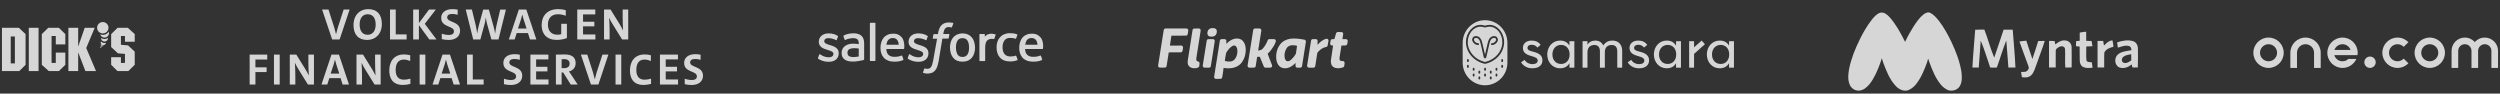 <svg width="908" height="34" viewBox="0 0 908 34" fill="none" xmlns="http://www.w3.org/2000/svg">
<rect x="0" y="0" width="908" height="34" fill="#333333" stroke="none"/>
<g opacity="0.8">
<path d="M36.334 17.404C36.334 17.404 36.336 17.403 36.336 17.403L36.337 17.406L36.334 17.404Z" fill="white"/>
<path d="M38.486 15.539C38.431 15.999 38.053 16.359 37.585 16.385C37.529 16.473 37.463 16.562 37.387 16.651C37.366 16.674 37.345 16.698 37.323 16.721C37.07 16.994 36.73 17.252 36.336 17.403L36.264 17.216C36.334 17.189 36.404 17.158 36.474 17.122C36.542 17.087 36.609 17.049 36.675 17.008C36.739 16.967 36.802 16.922 36.862 16.873C36.924 16.826 36.983 16.776 37.04 16.724C37.06 16.705 37.081 16.685 37.1 16.665C37.196 16.569 37.282 16.469 37.353 16.37C37.312 16.363 37.272 16.353 37.234 16.34C37.16 16.427 37.07 16.517 36.963 16.609C36.849 16.708 36.713 16.81 36.553 16.916H36.551L36.439 16.749C36.569 16.663 36.682 16.58 36.778 16.501C36.884 16.415 36.97 16.332 37.041 16.254C37.011 16.236 36.982 16.217 36.954 16.196C36.881 16.275 36.796 16.356 36.697 16.44C36.689 16.447 36.681 16.454 36.673 16.46V16.457L36.545 16.302C36.545 16.302 36.548 16.3 36.549 16.298C36.65 16.214 36.734 16.134 36.804 16.058C36.656 15.888 36.566 15.666 36.566 15.423C36.566 15.284 36.595 15.152 36.648 15.033C36.781 15.18 36.939 15.304 37.115 15.399C37.178 15.434 37.244 15.464 37.312 15.491C37.327 15.497 37.343 15.504 37.36 15.509C37.425 15.533 37.491 15.553 37.559 15.569C37.691 15.599 37.827 15.616 37.968 15.616C38.148 15.616 38.322 15.589 38.486 15.539Z" fill="white"/>
<path fill-rule="evenodd" clip-rule="evenodd" d="M6.863 10.108H0.711V25.813H6.993L9.293 23.538V12.387L6.863 10.108ZM5.405 23.023H3.894V13.232H5.405V23.023ZM10.456 10.108V25.813H14.004V10.108H10.456ZM23.725 16.131V12.387L21.38 10.108H17.509L15.182 12.387V23.538L17.723 25.813H21.38L23.725 23.538V19.11H20.261V22.854H18.733V13.067H20.261V16.131H23.725ZM31.318 17.445L34.396 10.108H30.76L28.436 16.811H28.394V10.108H24.843V25.813H28.394V19.11H28.436L31.016 25.813H34.869L31.318 17.445ZM48.933 15.167V12.387L46.437 10.108H42.693L40.373 12.387V17.095L42.847 19.373L45.386 19.57V22.854H43.92V20.776H40.373V23.538L42.672 25.813H46.609L48.933 23.538V18.76L46.504 16.481L43.92 16.264V13.067H45.386V15.167H48.933Z" fill="white"/>
<path d="M39.23 13.828C39.23 14.246 39.026 14.617 38.712 14.847C38.618 14.916 38.514 14.972 38.403 15.013C38.267 15.063 38.121 15.09 37.968 15.09C37.573 15.09 37.221 14.908 36.989 14.624C36.916 14.534 36.854 14.433 36.808 14.324C36.742 14.171 36.706 14.004 36.706 13.828C36.706 13.813 36.706 13.798 36.707 13.784C36.919 13.934 37.161 14.047 37.421 14.113H37.421C37.59 14.155 37.768 14.178 37.95 14.178H37.954C38.431 14.178 38.871 14.022 39.228 13.759C39.229 13.782 39.23 13.805 39.23 13.828Z" fill="white"/>
<path d="M39.58 12.022C39.58 12.289 39.516 12.54 39.403 12.762C39.318 12.93 39.204 13.081 39.068 13.209C38.776 13.484 38.383 13.652 37.95 13.652C37.518 13.652 37.145 13.492 36.856 13.23C36.717 13.105 36.6 12.956 36.512 12.79C36.461 12.696 36.42 12.596 36.389 12.492C36.483 12.529 36.581 12.561 36.681 12.587C36.89 12.642 37.11 12.671 37.337 12.671C37.382 12.671 37.426 12.67 37.471 12.667C37.674 12.657 37.871 12.623 38.059 12.569C38.318 12.494 38.559 12.38 38.778 12.233C39.063 12.043 39.309 11.797 39.499 11.511C39.551 11.671 39.58 11.844 39.58 12.022Z" fill="white"/>
<path d="M39.405 10.077C39.405 10.189 39.396 10.3 39.379 10.408C39.347 10.608 39.286 10.799 39.2 10.976C38.958 11.476 38.522 11.863 37.989 12.04C37.792 12.105 37.582 12.142 37.364 12.145C37.355 12.145 37.346 12.145 37.337 12.145C36.97 12.145 36.625 12.05 36.327 11.882C36.152 11.784 35.993 11.661 35.854 11.518C35.492 11.145 35.269 10.637 35.269 10.077C35.269 8.934 36.195 8.008 37.337 8.008C38.479 8.008 39.405 8.934 39.405 10.077Z" fill="white"/>
<path fill-rule="evenodd" clip-rule="evenodd" d="M92.768 21.617V24.456H96.829V26.164H92.768V30.691H90.669V19.831H97.066V21.618L92.768 21.617ZM99.507 30.691V19.831H101.588V30.692L99.507 30.691ZM111.823 30.691L108.416 25.191C107.932 24.445 107.508 23.662 107.147 22.849H107.108C107.188 23.94 107.267 25.985 107.267 27.732V30.691H105.248V19.831H107.624L110.814 24.974C111.368 25.867 111.804 26.681 112.121 27.356H112.161C112.059 25.73 112.006 24.101 112.003 22.471V19.831H114.023V30.692H111.824L111.823 30.691ZM124.43 30.691L123.697 28.368H119.617L118.863 30.691H116.765L120.39 19.83H123.104L126.748 30.691H124.43ZM122.112 23.325C121.944 22.788 121.799 22.245 121.677 21.696H121.637C121.518 22.212 121.38 22.769 121.221 23.304L120.093 26.721H123.221L122.112 23.325ZM136.036 30.691L132.629 25.191C132.146 24.445 131.722 23.662 131.361 22.849H131.322C131.401 23.94 131.48 25.985 131.48 27.732V30.691H129.48V19.831H131.856L135.045 24.974C135.6 25.867 136.036 26.681 136.353 27.356H136.393C136.29 25.73 136.237 24.101 136.233 22.471V19.831H138.254V30.692L136.036 30.691ZM146.716 28.944C147.468 28.944 148.361 28.785 149.054 28.566V30.473C148.163 30.718 147.244 30.845 146.32 30.85C142.616 30.85 141.388 28.447 141.388 25.588C141.388 22.193 143.21 19.77 146.755 19.77C147.549 19.77 148.301 19.889 148.994 20.068V22.153C148.222 21.835 147.429 21.637 146.637 21.637C144.577 21.637 143.705 23.225 143.705 25.409C143.686 27.653 144.656 28.944 146.716 28.944ZM152.405 30.691V19.831H154.485V30.692L152.405 30.691ZM164.759 30.691L164.026 28.368H159.946L159.194 30.691H157.095L160.719 19.83H163.432L167.077 30.691H164.759ZM162.423 23.325C162.255 22.788 162.109 22.245 161.987 21.696H161.947C161.828 22.212 161.69 22.769 161.532 23.304L160.402 26.721H163.532L162.423 23.325ZM169.637 30.691V19.831H171.716V28.865H175.658V30.692H169.636L169.637 30.691ZM189.67 27.513C189.67 29.46 188.185 30.87 185.55 30.87C184.659 30.87 183.728 30.751 183.034 30.572V28.587C183.748 28.865 184.758 29.063 185.629 29.063C186.68 29.063 187.452 28.666 187.452 27.713C187.452 25.627 182.817 26.402 182.817 22.848C182.817 20.961 184.323 19.67 186.917 19.67C187.511 19.67 188.225 19.75 188.798 19.87V21.717C188.148 21.527 187.475 21.427 186.798 21.419C185.61 21.419 184.996 21.896 184.996 22.669C184.976 24.635 189.67 23.939 189.67 27.513ZM199.217 28.884V30.691H192.641V19.831H199.178V21.578H194.722V24.259H198.821V25.927H194.722V28.866H199.217V28.884ZM206.636 25.966C206.636 25.966 207.112 26.561 207.467 27.137L209.805 30.691H207.289L204.556 26.323H203.981V30.691H201.902V19.831C201.902 19.831 203.387 19.771 205.071 19.771C207.546 19.771 209.072 20.684 209.072 22.909C209.072 24.636 208.022 25.608 206.636 25.966ZM204.933 21.478C204.477 21.478 203.981 21.517 203.981 21.517V24.735C203.981 24.735 204.437 24.754 204.873 24.754C206.161 24.754 206.894 24.158 206.894 23.106C206.873 22.114 206.26 21.478 204.933 21.478ZM217.341 30.691H214.627L210.983 19.831H213.3L215.38 26.324C215.598 27.039 215.835 27.972 216.014 28.746H216.054C216.232 28.011 216.469 27.098 216.707 26.304L218.807 19.831H220.966L217.341 30.691ZM223.565 30.691V19.831H225.644V30.692L223.565 30.691ZM234.126 28.944C234.879 28.944 235.77 28.785 236.464 28.566V30.473C235.573 30.718 234.654 30.845 233.731 30.85C230.026 30.85 228.797 28.447 228.797 25.588C228.797 22.193 230.62 19.77 234.166 19.77C234.958 19.77 235.71 19.889 236.404 20.068V22.153C235.631 21.835 234.84 21.637 234.047 21.637C231.968 21.637 231.115 23.225 231.115 25.409C231.096 27.653 232.086 28.944 234.126 28.944ZM246.268 28.884V30.691H239.692V19.831H246.229V21.578H241.792V24.259H245.891V25.927H241.792V28.866H246.268V28.884ZM255.33 27.514C255.33 29.46 253.845 30.87 251.21 30.87C250.319 30.87 249.388 30.751 248.695 30.572V28.587C249.408 28.865 250.419 29.063 251.29 29.063C252.34 29.063 253.112 28.666 253.112 27.713C253.112 25.627 248.478 26.402 248.478 22.848C248.478 20.961 249.983 19.67 252.577 19.67C253.171 19.67 253.885 19.75 254.459 19.87V21.717C253.809 21.527 253.136 21.427 252.458 21.419C251.27 21.419 250.656 21.896 250.656 22.669C250.636 24.635 255.33 23.94 255.33 27.514ZM123.352 14.332H120.636L116.988 3.471H119.308L121.39 9.964C121.607 10.68 121.845 11.612 122.024 12.367H122.063C122.242 11.632 122.48 10.719 122.718 9.925L124.819 3.451H126.98L123.352 14.332ZM133.374 14.511C130.121 14.511 128.397 12.527 128.397 9.11C128.397 5.337 130.837 3.313 133.71 3.313C136.963 3.313 138.687 5.297 138.687 8.713C138.687 12.466 136.248 14.511 133.374 14.511ZM133.532 5.179C131.827 5.179 130.618 6.47 130.618 8.852C130.618 11.175 131.589 12.625 133.532 12.625C135.238 12.625 136.447 11.335 136.447 8.952C136.447 6.628 135.495 5.179 133.532 5.179ZM141.65 14.332V3.471H143.731V12.505H147.677V14.332H141.65ZM158.531 14.332H155.933L152.147 9.13V14.332H150.065V3.471H152.147V8.396L155.815 3.472H158.292L154.288 8.654L158.531 14.332ZM167.099 11.155C167.099 13.101 165.612 14.511 162.975 14.511C162.083 14.511 161.152 14.392 160.458 14.213V12.228C161.171 12.506 162.182 12.704 163.054 12.704C164.106 12.704 164.878 12.307 164.878 11.354C164.878 9.27 160.24 10.044 160.24 6.489C160.24 4.603 161.747 3.312 164.344 3.312C164.976 3.318 165.607 3.385 166.227 3.511V5.358C165.576 5.169 164.902 5.068 164.224 5.06C163.035 5.06 162.42 5.537 162.42 6.311C162.401 8.276 167.099 7.58 167.099 11.155ZM181.049 14.332H178.472L176.826 8.396C176.67 7.741 176.551 7.079 176.469 6.411H176.43C176.331 7.105 176.232 7.799 176.093 8.396L174.467 14.332H171.87L169.154 3.471H171.394L172.842 9.409C173.06 10.42 173.199 11.296 173.297 12.109H173.337C173.456 11.296 173.615 10.381 173.853 9.448L175.498 3.492H177.56L179.245 9.528C179.463 10.322 179.681 11.254 179.8 12.129H179.84C179.96 11.294 180.079 10.401 180.257 9.547L181.684 3.492H183.746L181.049 14.332ZM192.487 14.332L191.753 12.009H187.669L186.917 14.332H184.814L188.443 3.471H191.159L194.807 14.332H192.487ZM190.148 6.966C189.98 6.43 189.834 5.886 189.712 5.337H189.672C189.552 5.854 189.415 6.411 189.255 6.946L188.126 10.362H191.259L190.148 6.966ZM205.903 8.634V13.816C204.831 14.253 203.503 14.492 202.194 14.492C198.627 14.492 196.723 12.366 196.723 9.13C196.723 5.695 198.825 3.313 202.75 3.313C203.663 3.313 204.673 3.451 205.486 3.69V5.735C204.594 5.358 203.563 5.179 202.631 5.179C200.054 5.179 199.002 6.886 199.002 8.912C199.002 11.196 200.212 12.605 202.453 12.605C202.969 12.605 203.424 12.546 203.84 12.406V8.634H205.903ZM216.244 12.525V14.332H209.662V3.471H216.205V5.219H211.764V7.899H215.868V9.567H211.764V12.506H216.244V12.525ZM225.949 14.332L222.539 8.833C222.055 8.086 221.631 7.303 221.27 6.49H221.249C221.329 7.581 221.408 9.627 221.408 11.374V14.332H219.386V3.471H221.764L224.957 8.614C225.512 9.507 225.949 10.322 226.265 10.996H226.305C226.203 9.37 226.15 7.741 226.147 6.112V3.471H228.169V14.332H225.949Z" fill="white"/>
<path d="M297.102 21.017L297.561 19.802C297.645 19.592 297.77 19.676 297.854 19.718C297.979 19.802 298.063 19.844 298.23 19.969C299.525 20.807 300.737 20.807 301.113 20.807C302.074 20.807 302.701 20.305 302.701 19.592V19.55C302.701 18.796 301.781 18.503 300.695 18.168L300.444 18.084C298.982 17.665 297.394 17.036 297.394 15.193V15.151C297.394 13.391 298.815 12.134 300.862 12.134H301.071C302.283 12.134 303.411 12.469 304.247 13.014C304.33 13.056 304.414 13.139 304.372 13.265C304.33 13.391 303.954 14.354 303.912 14.48C303.829 14.69 303.62 14.564 303.62 14.564C302.868 14.145 301.74 13.852 300.779 13.852C299.901 13.852 299.358 14.313 299.358 14.941V14.983C299.358 15.695 300.319 16.031 301.405 16.366L301.614 16.408C303.077 16.869 304.623 17.497 304.623 19.299V19.341C304.623 21.268 303.244 22.442 301.029 22.442C299.943 22.442 298.898 22.274 297.77 21.687C297.561 21.562 297.352 21.478 297.143 21.31C297.102 21.226 297.018 21.184 297.102 21.017ZM329.693 21.017L330.153 19.802C330.236 19.592 330.403 19.676 330.445 19.718C330.57 19.802 330.654 19.844 330.821 19.969C332.116 20.807 333.328 20.807 333.704 20.807C334.665 20.807 335.292 20.305 335.292 19.592V19.55C335.292 18.796 334.373 18.503 333.286 18.168L333.036 18.084C331.573 17.665 329.986 17.036 329.986 15.193V15.151C329.986 13.391 331.406 12.134 333.454 12.134H333.662C334.874 12.134 336.002 12.469 336.838 13.014C336.922 13.056 337.005 13.139 336.963 13.265C336.922 13.391 336.546 14.354 336.504 14.48C336.42 14.69 336.211 14.564 336.211 14.564C335.459 14.145 334.331 13.852 333.37 13.852C332.493 13.852 331.949 14.313 331.949 14.941V14.983C331.949 15.695 332.91 16.031 333.997 16.366L334.206 16.408C335.668 16.869 337.214 17.497 337.214 19.299V19.341C337.214 21.268 335.835 22.442 333.621 22.442C332.534 22.442 331.49 22.274 330.362 21.687C330.153 21.562 329.944 21.478 329.735 21.31C329.735 21.226 329.651 21.184 329.693 21.017ZM353.844 15.276C354.011 15.905 354.137 16.575 354.137 17.288C354.137 18 354.053 18.67 353.844 19.299C353.677 19.927 353.385 20.472 353.008 20.933C352.632 21.394 352.131 21.771 351.588 22.023C351.003 22.274 350.334 22.4 349.582 22.4C348.83 22.4 348.162 22.274 347.577 22.023C346.992 21.771 346.532 21.394 346.156 20.933C345.78 20.472 345.487 19.927 345.32 19.299C345.153 18.67 345.028 18 345.028 17.288C345.028 16.575 345.111 15.905 345.32 15.276C345.487 14.648 345.78 14.103 346.156 13.642C346.532 13.181 347.033 12.804 347.577 12.553C348.162 12.301 348.83 12.134 349.582 12.134C350.334 12.134 351.003 12.259 351.588 12.553C352.173 12.804 352.632 13.181 353.008 13.642C353.385 14.103 353.677 14.648 353.844 15.276ZM351.964 17.246C351.964 16.156 351.755 15.318 351.379 14.732C351.003 14.145 350.376 13.852 349.582 13.852C348.747 13.852 348.162 14.145 347.785 14.732C347.409 15.318 347.2 16.156 347.2 17.246C347.2 18.335 347.409 19.173 347.785 19.802C348.162 20.388 348.747 20.682 349.582 20.682C350.418 20.682 351.003 20.388 351.379 19.802C351.797 19.215 351.964 18.335 351.964 17.246ZM369.137 20.388L369.597 21.645C369.638 21.813 369.513 21.855 369.513 21.855C368.803 22.148 367.842 22.316 366.881 22.316C365.251 22.316 364.039 21.855 363.204 20.933C362.368 20.011 361.95 18.754 361.95 17.204C361.95 16.491 362.034 15.821 362.243 15.193C362.452 14.564 362.744 14.019 363.162 13.558C363.58 13.098 364.081 12.72 364.666 12.469C365.251 12.218 365.961 12.05 366.755 12.05C367.299 12.05 367.758 12.092 368.134 12.134C368.552 12.217 369.137 12.343 369.388 12.469C369.43 12.469 369.555 12.553 369.513 12.678C369.346 13.181 369.221 13.517 369.054 13.935C368.97 14.145 368.845 14.061 368.845 14.061C368.218 13.852 367.633 13.768 366.881 13.768C365.961 13.768 365.251 14.061 364.833 14.69C364.374 15.276 364.123 16.073 364.123 17.162C364.123 18.335 364.415 19.173 364.917 19.718C365.418 20.263 366.129 20.514 367.048 20.514C367.424 20.514 367.758 20.472 368.051 20.43C368.343 20.388 368.636 20.305 368.928 20.179C368.886 20.263 369.053 20.221 369.137 20.388ZM378.622 14.899C379.04 16.324 378.831 17.539 378.789 17.623C378.789 17.791 378.622 17.791 378.622 17.791H372.313C372.354 18.754 372.563 19.425 373.065 19.886C373.524 20.346 374.235 20.64 375.238 20.64C376.742 20.64 377.369 20.346 377.828 20.179C377.828 20.179 377.995 20.137 378.079 20.305L378.497 21.478C378.58 21.687 378.497 21.729 378.455 21.771C378.079 21.981 377.118 22.4 375.279 22.4C374.402 22.4 373.608 22.274 372.981 22.023C372.354 21.771 371.811 21.436 371.393 20.975C370.976 20.514 370.683 19.969 370.474 19.383C370.265 18.754 370.182 18.084 370.182 17.372C370.182 16.659 370.265 15.989 370.474 15.36C370.641 14.732 370.934 14.187 371.31 13.726C371.686 13.265 372.187 12.888 372.772 12.637C373.357 12.343 374.068 12.218 374.861 12.218C375.53 12.218 376.157 12.343 376.658 12.595C377.034 12.762 377.452 13.056 377.87 13.517C378.079 13.684 378.455 14.313 378.622 14.899ZM372.354 16.24H376.825C376.784 15.653 376.658 15.151 376.407 14.732C376.031 14.145 375.488 13.81 374.653 13.81C373.817 13.81 373.232 14.145 372.856 14.732C372.605 15.109 372.48 15.612 372.354 16.24ZM328.189 14.899C328.607 16.324 328.398 17.539 328.398 17.623C328.398 17.791 328.231 17.791 328.231 17.791H321.921C321.963 18.754 322.172 19.425 322.673 19.886C323.133 20.346 323.843 20.64 324.846 20.64C326.35 20.64 326.977 20.346 327.437 20.179C327.437 20.179 327.604 20.137 327.687 20.305L328.105 21.478C328.189 21.687 328.105 21.729 328.063 21.771C327.687 21.981 326.726 22.4 324.888 22.4C324.01 22.4 323.217 22.274 322.59 22.023C321.963 21.771 321.42 21.436 321.002 20.975C320.584 20.514 320.292 19.969 320.083 19.383C319.874 18.754 319.79 18.084 319.79 17.372C319.79 16.659 319.874 15.989 320.083 15.36C320.25 14.732 320.542 14.187 320.918 13.726C321.294 13.265 321.796 12.888 322.381 12.637C322.966 12.343 323.676 12.218 324.47 12.218C325.139 12.218 325.765 12.343 326.267 12.595C326.643 12.762 327.061 13.056 327.478 13.517C327.646 13.684 328.063 14.313 328.189 14.899ZM321.921 16.24H326.434C326.392 15.653 326.267 15.151 326.016 14.732C325.64 14.145 325.097 13.81 324.261 13.81C323.425 13.81 322.84 14.145 322.464 14.732C322.172 15.109 322.047 15.612 321.921 16.24ZM310.848 15.905C310.848 15.905 311.35 15.947 311.893 16.031V15.779C311.893 14.941 311.726 14.522 311.392 14.271C311.057 14.019 310.514 13.852 309.846 13.852C309.846 13.852 308.3 13.852 307.088 14.48C307.046 14.522 307.004 14.522 307.004 14.522C307.004 14.522 306.837 14.564 306.795 14.438L306.336 13.223C306.252 13.056 306.378 12.972 306.378 12.972C306.963 12.511 308.3 12.259 308.3 12.259C308.759 12.176 309.511 12.092 309.971 12.092C311.225 12.092 312.186 12.385 312.854 12.972C313.523 13.558 313.857 14.48 313.857 15.779V21.562C313.857 21.562 313.857 21.729 313.732 21.771C313.732 21.771 313.481 21.855 313.272 21.897C313.063 21.939 312.311 22.106 311.684 22.19C311.057 22.316 310.431 22.358 309.762 22.358C309.135 22.358 308.592 22.316 308.091 22.19C307.589 22.064 307.171 21.897 306.795 21.645C306.461 21.394 306.169 21.059 305.96 20.64C305.751 20.263 305.667 19.76 305.667 19.215C305.667 18.67 305.793 18.168 306.002 17.749C306.21 17.33 306.545 16.994 306.921 16.701C307.297 16.408 307.756 16.24 308.216 16.073C308.717 15.947 309.219 15.863 309.762 15.863C310.263 15.905 310.598 15.905 310.848 15.905ZM308.341 20.346C308.341 20.346 308.926 20.807 310.18 20.724C311.099 20.682 311.893 20.514 311.893 20.514V17.623C311.893 17.623 311.099 17.497 310.18 17.497C308.885 17.497 308.341 17.958 308.341 17.958C307.965 18.209 307.798 18.628 307.798 19.173C307.798 19.509 307.882 19.802 308.007 20.011C308.049 20.095 308.091 20.179 308.341 20.346ZM361.616 12.678C361.574 12.846 361.24 13.726 361.156 14.019C361.115 14.145 361.031 14.187 360.906 14.187C360.906 14.187 360.53 14.103 360.195 14.103C359.986 14.103 359.652 14.145 359.36 14.229C359.067 14.313 358.816 14.48 358.566 14.69C358.315 14.899 358.148 15.235 358.023 15.612C357.897 15.989 357.814 16.617 357.814 17.288V21.981C357.814 22.106 357.73 22.19 357.605 22.19H355.933C355.808 22.19 355.724 22.106 355.724 21.981V12.553C355.724 12.427 355.808 12.343 355.892 12.343H357.521C357.646 12.343 357.688 12.427 357.688 12.553V13.307C357.939 12.972 358.357 12.678 358.733 12.511C359.109 12.343 359.569 12.218 360.362 12.259C360.78 12.301 361.323 12.385 361.407 12.427C361.574 12.469 361.658 12.511 361.616 12.678ZM346.114 8.321C346.156 8.321 346.281 8.404 346.239 8.53L345.738 9.871C345.696 9.955 345.654 10.039 345.446 9.955C345.404 9.955 345.32 9.913 345.111 9.871C344.986 9.829 344.777 9.829 344.61 9.829C344.359 9.829 344.15 9.871 343.941 9.913C343.732 9.955 343.565 10.081 343.398 10.248C343.231 10.416 343.064 10.625 342.939 10.919C342.688 11.589 342.604 12.301 342.604 12.343H344.61C344.777 12.343 344.819 12.427 344.819 12.553L344.568 13.852C344.526 14.061 344.359 14.019 344.359 14.019H342.27L340.933 22.106C340.766 22.944 340.599 23.657 340.39 24.243C340.181 24.83 339.93 25.249 339.554 25.668C339.22 26.045 338.844 26.338 338.384 26.464C337.966 26.632 337.423 26.716 336.838 26.716C336.546 26.716 336.253 26.716 335.919 26.632C335.668 26.59 335.543 26.548 335.334 26.464C335.25 26.422 335.209 26.338 335.25 26.213C335.292 26.087 335.668 25.081 335.71 24.914C335.793 24.746 335.919 24.83 335.919 24.83C336.044 24.872 336.128 24.914 336.253 24.956C336.42 24.998 336.587 24.998 336.755 24.998C337.047 24.998 337.298 24.956 337.507 24.872C337.757 24.788 337.924 24.62 338.092 24.411C338.259 24.201 338.384 23.908 338.551 23.531C338.677 23.154 338.802 22.609 338.927 21.981L340.348 14.061H338.969C338.802 14.061 338.76 13.977 338.76 13.852L339.011 12.553C339.053 12.343 339.22 12.385 339.22 12.385H340.64L340.724 11.966C340.933 10.709 341.351 9.745 341.978 9.117C342.604 8.488 343.524 8.153 344.652 8.153C344.986 8.153 345.278 8.195 345.529 8.237C345.696 8.195 345.905 8.237 346.114 8.321ZM317.952 21.939C317.952 22.064 317.868 22.148 317.785 22.148H316.113C315.988 22.148 315.946 22.064 315.946 21.939V8.488C315.946 8.404 316.03 8.279 316.113 8.279H317.785C317.91 8.279 317.952 8.363 317.952 8.488V21.939Z" fill="white"/>
<path d="M439.837 10.266C440.411 10.179 441.072 10.125 441.559 10.483C441.863 10.71 441.971 11.121 441.949 11.49C441.971 12.096 441.689 12.746 441.148 13.06C440.671 13.32 440.097 13.342 439.567 13.288C439.209 13.244 438.852 13.05 438.668 12.725C438.256 11.782 438.765 10.45 439.837 10.266ZM422.66 10.948C422.693 10.623 422.985 10.331 423.321 10.342C425.823 10.342 428.314 10.353 430.805 10.342C431.076 10.32 431.368 10.439 431.498 10.678C431.682 11.002 431.52 11.36 431.498 11.696C431.422 12.15 431.444 12.757 430.913 12.93C429.094 12.984 427.274 12.93 425.455 12.952C425.281 14.1 425.119 15.237 424.946 16.374C424.946 16.418 424.956 16.515 424.956 16.558C426.289 16.547 427.621 16.558 428.953 16.547C429.321 16.526 429.711 16.84 429.678 17.23C429.646 17.631 429.559 18.02 429.505 18.421C429.462 18.692 429.245 18.941 428.964 18.995C427.48 19.028 425.974 18.963 424.491 19.028C424.252 20.663 423.971 22.298 423.722 23.934C423.689 24.259 423.429 24.54 423.104 24.551C422.487 24.562 421.87 24.562 421.252 24.551C420.852 24.562 420.527 24.118 420.635 23.739C421.296 19.472 421.978 15.216 422.66 10.948ZM433.664 10.363C434.227 10.32 434.801 10.353 435.364 10.342C435.711 10.32 436.058 10.591 436.09 10.948C436.09 11.23 436.014 11.511 435.982 11.793C435.527 14.696 435.061 17.598 434.606 20.501C434.541 20.966 434.422 21.465 434.563 21.941C434.725 22.418 435.451 22.212 435.624 22.71C435.733 23.111 435.613 23.533 435.581 23.945C435.548 24.486 434.931 24.605 434.509 24.725C433.588 24.898 432.473 24.768 431.812 24.01C431.335 23.457 431.303 22.677 431.401 21.984C431.974 18.302 432.548 14.62 433.133 10.927C433.166 10.656 433.382 10.407 433.664 10.363ZM455.162 10.948C455.195 10.623 455.487 10.342 455.812 10.342H457.458C457.87 10.331 458.206 10.775 458.108 11.165C457.729 13.569 457.339 15.974 456.96 18.378C457.534 18.291 458.184 18.183 458.585 17.717C459.256 16.959 459.809 16.082 460.22 15.161C460.361 14.804 460.437 14.284 460.902 14.219C461.52 14.197 462.148 14.208 462.765 14.219C463.188 14.208 463.502 14.685 463.361 15.075C463.198 15.649 462.928 16.179 462.646 16.688C462.018 17.706 461.325 18.714 460.415 19.515C460.816 20.717 461.325 21.887 461.769 23.067C461.899 23.457 462.213 23.912 461.92 24.291C461.585 24.746 460.956 24.519 460.491 24.573C460.003 24.519 459.299 24.768 459.029 24.215C458.52 23.035 458.097 21.822 457.577 20.641C457.274 20.652 456.96 20.663 456.657 20.631C456.635 20.674 456.592 20.761 456.57 20.804C456.408 21.887 456.234 22.97 456.061 24.053C455.996 24.313 455.79 24.54 455.509 24.562C454.935 24.584 454.35 24.573 453.765 24.573C453.516 24.573 453.289 24.41 453.18 24.194C453.072 23.977 453.137 23.728 453.17 23.49C453.841 19.309 454.502 15.129 455.162 10.948ZM485.26 12.129C485.336 11.825 485.628 11.62 485.931 11.631C486.364 11.642 486.808 11.62 487.252 11.642C487.61 11.652 487.891 12.01 487.848 12.356C487.783 12.974 487.631 13.591 487.588 14.208C488.011 14.208 488.444 14.197 488.866 14.208C489.245 14.208 489.559 14.598 489.494 14.966C489.44 15.302 489.364 15.627 489.31 15.963C489.256 16.244 489.018 16.472 488.747 16.515C488.227 16.547 487.718 16.493 487.209 16.547C486.993 17.999 486.754 19.45 486.527 20.901C486.494 21.237 486.473 21.616 486.668 21.909C486.96 22.266 487.469 22.136 487.881 22.179C488.206 22.277 488.411 22.634 488.357 22.959C488.303 23.327 488.292 23.696 488.206 24.053C488.076 24.454 487.61 24.529 487.252 24.627C486.267 24.887 485.13 24.887 484.253 24.313C483.44 23.76 483.31 22.688 483.397 21.779C483.624 20.024 483.982 18.28 484.177 16.515C483.873 16.526 483.505 16.569 483.278 16.298C483.018 16.028 483.148 15.627 483.191 15.291C483.256 14.934 483.245 14.468 483.635 14.273C483.949 14.154 484.307 14.241 484.642 14.197C484.848 13.504 485.043 12.811 485.26 12.129ZM479.141 15.638C479.823 14.956 480.646 14.392 481.588 14.111C482 13.927 482.53 14.273 482.52 14.728C482.444 15.324 482.303 15.909 482.206 16.493C482.162 16.786 481.913 17.035 481.621 17.067C480.559 17.252 479.639 17.89 478.902 18.649C478.718 18.876 478.447 19.093 478.415 19.407C478.188 20.923 477.949 22.439 477.711 23.955C477.679 24.28 477.397 24.595 477.061 24.573H475.415C475.036 24.595 474.7 24.215 474.743 23.836C475.22 20.836 475.697 17.847 476.162 14.847C476.184 14.544 476.401 14.252 476.715 14.219C477.115 14.197 477.516 14.208 477.928 14.208C478.252 14.208 478.556 14.501 478.556 14.836C478.556 15.302 478.512 15.778 478.502 16.255C478.762 16.093 478.924 15.833 479.141 15.638ZM438.657 14.262C439.242 14.143 439.848 14.241 440.433 14.208C440.769 14.165 441.126 14.382 441.18 14.717C441.224 15.021 441.137 15.313 441.104 15.605C440.66 18.389 440.216 21.172 439.783 23.956C439.751 24.27 439.491 24.584 439.155 24.573C438.57 24.573 437.985 24.584 437.39 24.562C437.021 24.519 436.751 24.096 436.848 23.739C437.314 20.847 437.758 17.966 438.224 15.075C438.245 14.761 438.332 14.392 438.657 14.262ZM473.704 14.403C472.09 14.1 470.444 13.883 468.808 14.046C467.346 14.23 465.873 14.891 464.975 16.093C463.729 17.674 463.307 19.797 463.588 21.768C463.74 22.71 464.151 23.663 464.92 24.248C465.635 24.8 466.599 24.876 467.465 24.735C468.678 24.497 469.707 23.717 470.552 22.851C470.595 23.219 470.509 23.587 470.53 23.945C470.552 24.28 470.855 24.595 471.191 24.573H472.296C472.621 24.573 472.891 24.27 472.913 23.956C473.379 21.02 473.845 18.096 474.299 15.172C474.364 14.804 474.072 14.447 473.704 14.403ZM470.66 19.504C470.227 20.317 469.621 21.053 468.938 21.681C468.549 22.006 468.05 22.342 467.52 22.233C467 22.125 466.751 21.584 466.632 21.118C466.361 19.905 466.61 18.584 467.292 17.533C467.595 17.046 468.083 16.678 468.646 16.526C469.437 16.331 470.271 16.428 471.04 16.645L471.083 16.688C470.985 17.631 470.801 18.562 470.66 19.504ZM452.444 17.88C452.433 16.797 452.141 15.659 451.383 14.847C450.863 14.273 450.083 13.981 449.325 13.992C448.068 13.948 446.888 14.566 445.967 15.389C445.761 15.551 445.621 15.79 445.393 15.919C445.393 15.562 445.426 15.205 445.415 14.836C445.426 14.501 445.112 14.208 444.787 14.208H443.682C443.336 14.208 443.054 14.511 443.032 14.847C442.35 19.179 441.657 23.511 440.975 27.844C440.877 28.244 441.224 28.656 441.635 28.645C442.242 28.634 442.859 28.688 443.455 28.602C443.931 28.472 443.92 27.919 443.996 27.519C444.169 26.566 444.289 25.613 444.397 24.648C446.531 25.06 449.011 24.779 450.603 23.165C451.902 21.746 452.509 19.786 452.444 17.88ZM449.411 18.974C449.346 19.97 448.989 20.977 448.296 21.703C447.397 22.558 446.032 22.439 444.928 22.147C444.906 22.114 444.873 22.049 444.863 22.017C445.036 21.075 445.123 20.122 445.339 19.19C445.946 18.194 446.682 17.186 447.733 16.634C448.123 16.45 448.653 16.494 448.935 16.851C449.411 17.447 449.455 18.248 449.411 18.974Z" fill="white"/>
<path fill-rule="evenodd" clip-rule="evenodd" d="M543.928 14.941C543.731 15.395 543.425 15.75 543.026 16.007C542.67 16.233 542.276 16.352 541.852 16.372C541.679 16.372 541.521 16.233 541.511 16.051C541.507 15.868 541.645 15.716 541.827 15.706C542.133 15.696 542.419 15.607 542.675 15.444C542.966 15.262 543.183 15.001 543.326 14.67C543.41 14.478 543.395 14.261 543.287 14.078C543.178 13.896 542.996 13.787 542.794 13.777C542.355 13.753 541.99 13.886 541.699 14.177C541.235 14.65 541.048 15.489 540.964 15.849C540.895 16.154 540.121 19.483 539.81 20.83C539.761 21.042 539.578 21.19 539.361 21.19C539.144 21.19 538.962 21.042 538.912 20.83L538.799 20.342C538.444 18.813 537.822 16.12 537.758 15.849C537.674 15.489 537.487 14.645 537.023 14.177C536.737 13.886 536.368 13.753 535.929 13.777C535.721 13.787 535.544 13.901 535.435 14.078C535.327 14.261 535.312 14.478 535.396 14.67C535.539 15.001 535.761 15.262 536.047 15.444C536.303 15.607 536.585 15.696 536.895 15.706C537.078 15.711 537.216 15.864 537.211 16.051C537.206 16.233 537.048 16.377 536.871 16.372C536.446 16.357 536.052 16.233 535.697 16.007C535.297 15.75 534.992 15.39 534.794 14.941C534.622 14.552 534.651 14.098 534.873 13.733C535.09 13.368 535.47 13.136 535.889 13.112C536.516 13.072 537.063 13.279 537.482 13.703C538.079 14.31 538.301 15.282 538.39 15.696C538.449 15.952 538.991 18.305 539.356 19.863C539.716 18.31 540.264 15.952 540.318 15.701C540.412 15.287 540.629 14.315 541.23 13.708C541.65 13.284 542.197 13.077 542.823 13.117C543.243 13.141 543.617 13.373 543.839 13.738C544.061 14.103 544.091 14.557 543.918 14.946M541.003 9.694C540.565 9.694 540.121 9.768 539.677 9.921C539.475 9.99 539.258 9.99 539.055 9.921C538.612 9.773 538.168 9.694 537.729 9.694C535.214 9.694 533.088 12.248 533.088 15.272C533.088 18.635 535.623 21.609 539.253 22.497C539.327 22.517 539.406 22.517 539.48 22.497C543.109 21.609 545.644 18.635 545.644 15.272C545.644 12.248 543.519 9.694 541.003 9.694Z" fill="white"/>
<path fill-rule="evenodd" clip-rule="evenodd" d="M539.632 23.138C539.544 23.158 539.455 23.172 539.366 23.172C539.277 23.172 539.189 23.163 539.1 23.138C535.174 22.176 532.432 18.941 532.432 15.267C532.437 11.884 534.858 9.028 537.729 9.028C538.237 9.028 538.755 9.117 539.263 9.289C539.332 9.314 539.401 9.314 539.47 9.289C539.978 9.117 540.496 9.028 541.004 9.028C543.874 9.028 546.3 11.884 546.3 15.267C546.3 18.941 543.558 22.176 539.632 23.138ZM545.916 22.226C545.916 22.408 545.768 22.556 545.59 22.556C545.413 22.556 545.265 22.408 545.265 22.226V21.762C545.265 21.579 545.413 21.432 545.59 21.432C545.768 21.432 545.916 21.579 545.916 21.762V22.226ZM545.916 24.331C545.916 24.514 545.768 24.662 545.59 24.662C545.413 24.662 545.265 24.514 545.265 24.331V23.868C545.265 23.685 545.413 23.537 545.59 23.537C545.768 23.537 545.916 23.685 545.916 23.868V24.331ZM543.839 25.382C543.839 25.564 543.691 25.712 543.514 25.712C543.336 25.712 543.188 25.564 543.188 25.382V24.918C543.188 24.736 543.336 24.588 543.514 24.588C543.691 24.588 543.839 24.736 543.839 24.918V25.382ZM543.839 27.488C543.839 27.67 543.691 27.818 543.514 27.818C543.336 27.818 543.188 27.67 543.188 27.488V27.024C543.188 26.842 543.336 26.694 543.514 26.694C543.691 26.694 543.839 26.842 543.839 27.024V27.488ZM541.768 26.437C541.768 26.62 541.62 26.768 541.442 26.768C541.265 26.768 541.117 26.62 541.117 26.437V25.974C541.117 25.791 541.265 25.643 541.442 25.643C541.62 25.643 541.768 25.791 541.768 25.974V26.437ZM541.768 28.538C541.768 28.721 541.62 28.869 541.442 28.869C541.265 28.869 541.117 28.721 541.117 28.538V28.075C541.117 27.892 541.265 27.744 541.442 27.744C541.62 27.744 541.768 27.892 541.768 28.075V28.538ZM539.697 25.382C539.697 25.564 539.549 25.712 539.371 25.712C539.194 25.712 539.046 25.564 539.046 25.382V24.918C539.046 24.736 539.194 24.588 539.371 24.588C539.549 24.588 539.697 24.736 539.697 24.918V25.382ZM539.697 27.488C539.697 27.67 539.549 27.818 539.371 27.818C539.194 27.818 539.046 27.67 539.046 27.488V27.024C539.046 26.842 539.194 26.694 539.371 26.694C539.549 26.694 539.697 26.842 539.697 27.024V27.488ZM537.62 26.437C537.62 26.62 537.472 26.768 537.295 26.768C537.117 26.768 536.969 26.62 536.969 26.437V25.974C536.969 25.791 537.117 25.643 537.295 25.643C537.472 25.643 537.62 25.791 537.62 25.974V26.437ZM537.62 28.538C537.62 28.721 537.472 28.869 537.295 28.869C537.117 28.869 536.969 28.721 536.969 28.538V28.075C536.969 27.892 537.117 27.744 537.295 27.744C537.472 27.744 537.62 27.892 537.62 28.075V28.538ZM535.549 25.382C535.549 25.564 535.401 25.712 535.223 25.712C535.046 25.712 534.898 25.564 534.898 25.382V24.918C534.898 24.736 535.046 24.588 535.223 24.588C535.401 24.588 535.549 24.736 535.549 24.918V25.382ZM535.549 27.488C535.549 27.67 535.401 27.818 535.223 27.818C535.046 27.818 534.898 27.67 534.898 27.488V27.024C534.898 26.842 535.046 26.694 535.223 26.694C535.401 26.694 535.549 26.842 535.549 27.024V27.488ZM533.473 22.226C533.473 22.408 533.325 22.556 533.147 22.556C532.97 22.556 532.822 22.408 532.822 22.226V21.762C532.822 21.579 532.97 21.432 533.147 21.432C533.325 21.432 533.473 21.579 533.473 21.762V22.226ZM533.473 24.331C533.473 24.514 533.325 24.662 533.147 24.662C532.97 24.662 532.822 24.514 532.822 24.331V23.868C532.822 23.685 532.97 23.537 533.147 23.537C533.325 23.537 533.473 23.685 533.473 23.868V24.331ZM539.366 7.336C534.878 7.336 531.239 11.03 531.239 15.587V22.719C531.239 27.276 534.878 30.97 539.366 30.97C543.854 30.97 547.494 27.276 547.494 22.719V15.587C547.494 11.03 543.859 7.336 539.366 7.336Z" fill="white"/>
<path fill-rule="evenodd" clip-rule="evenodd" d="M556.884 18.793C555.395 18.413 554.783 18.181 554.783 17.333C554.783 16.722 555.336 16.253 556.302 16.253C557.269 16.253 557.91 16.663 558.374 17.274L559.572 16.283C558.813 15.291 557.792 14.734 556.273 14.734C554.374 14.734 553.117 15.814 553.117 17.392C553.117 19.084 554.256 19.814 556.155 20.342C557.821 20.81 558.492 21.16 558.492 22.009C558.492 22.798 557.792 23.291 556.564 23.291C555.336 23.291 554.315 22.709 553.733 21.742L552.446 22.645C553.324 23.991 554.724 24.805 556.564 24.805C558.842 24.805 560.213 23.725 560.213 21.915C560.213 20.105 558.931 19.316 556.884 18.788" fill="white"/>
<path fill-rule="evenodd" clip-rule="evenodd" d="M566.989 23.232C565.091 23.232 563.833 21.801 563.833 19.784C563.833 17.767 565.091 16.307 566.989 16.307C568.888 16.307 570.087 17.738 570.087 19.784C570.087 21.831 568.859 23.232 566.989 23.232ZM570.022 16.603C569.352 15.405 568.212 14.734 566.634 14.734C563.976 14.734 561.964 16.894 561.964 19.784C561.964 22.674 563.981 24.805 566.634 24.805C568.212 24.805 569.352 24.134 570.022 22.936V24.573H571.803V14.966H570.022V16.603Z" fill="white"/>
<path fill-rule="evenodd" clip-rule="evenodd" d="M585.705 14.734C584.157 14.734 583.077 15.316 582.317 16.515C581.735 15.316 580.709 14.734 579.427 14.734C578.145 14.734 577.089 15.291 576.567 16.283V14.971H574.786V24.578H576.567V19.059C576.567 17.308 577.474 16.342 579.047 16.342C580.418 16.342 581.094 17.161 581.094 18.68V24.578H582.874V19C582.874 17.308 583.752 16.342 585.355 16.342C586.696 16.342 587.397 17.131 587.397 18.65V24.578H589.177V18.448C589.177 16.11 587.717 14.739 585.7 14.739" fill="white"/>
<path fill-rule="evenodd" clip-rule="evenodd" d="M595.604 18.793C594.114 18.413 593.503 18.181 593.503 17.333C593.503 16.722 594.06 16.253 595.022 16.253C595.984 16.253 596.63 16.663 597.098 17.274L598.297 16.283C597.537 15.291 596.516 14.734 594.997 14.734C593.098 14.734 591.846 15.814 591.846 17.392C591.846 19.084 592.985 19.814 594.884 20.342C596.551 20.81 597.221 21.16 597.221 22.009C597.221 22.798 596.521 23.291 595.293 23.291C594.065 23.291 593.044 22.709 592.462 21.742L591.175 22.645C592.053 23.991 593.454 24.805 595.293 24.805C597.572 24.805 598.943 23.725 598.943 21.915C598.943 20.105 597.655 19.316 595.614 18.788" fill="white"/>
<path fill-rule="evenodd" clip-rule="evenodd" d="M605.704 23.232C603.806 23.232 602.553 21.801 602.553 19.784C602.553 17.767 603.811 16.307 605.704 16.307C607.598 16.307 608.802 17.738 608.802 19.784C608.802 21.831 607.574 23.232 605.704 23.232ZM608.742 16.603C608.072 15.405 606.932 14.734 605.354 14.734C602.696 14.734 600.684 16.894 600.684 19.784C600.684 22.674 602.701 24.805 605.354 24.805C606.932 24.805 608.072 24.134 608.742 22.936V24.573H610.523V14.966H608.742V16.603Z" fill="white"/>
<path fill-rule="evenodd" clip-rule="evenodd" d="M624.953 23.232C623.055 23.232 621.797 21.801 621.797 19.784C621.797 17.767 623.055 16.307 624.953 16.307C626.852 16.307 628.05 17.738 628.05 19.784C628.05 21.831 626.822 23.232 624.953 23.232ZM627.991 14.966V16.603C627.321 15.405 626.181 14.734 624.603 14.734C621.945 14.734 619.928 16.894 619.928 19.784C619.928 22.674 621.945 24.805 624.603 24.805C626.181 24.805 627.321 24.134 627.991 22.936V24.573H629.772V14.966H627.991Z" fill="white"/>
<path fill-rule="evenodd" clip-rule="evenodd" d="M615.282 17.185V14.966H613.501V24.573H615.282V19.567L619.227 16.061L618.044 14.729L615.282 17.18V17.185Z" fill="white"/>
<path d="M698.573 5.278C699.27 4.743 700.235 4.232 701.107 4.685C702.339 5.336 703.268 6.417 704.14 7.474C705.988 9.857 707.441 12.518 708.754 15.226C710.393 18.713 711.811 22.351 712.404 26.174C712.578 27.941 712.74 29.928 711.671 31.474C710.846 32.683 709.277 33.102 707.882 32.858C706.673 32.428 705.616 31.637 704.826 30.637C702.943 28.313 701.827 25.501 700.792 22.723C700.641 22.235 700.456 21.758 700.293 21.282C700.189 21.77 700.049 22.258 699.886 22.735C698.828 25.547 697.701 28.418 695.76 30.754C694.981 31.707 693.958 32.44 692.796 32.858C691.123 33.206 689.507 32.335 688.426 31.103C686.311 28.802 685.138 25.826 684.057 22.932C683.848 22.339 683.638 21.746 683.487 21.13C683.312 21.746 683.104 22.363 682.883 22.956C681.907 25.617 680.79 28.301 679.024 30.544C678.059 31.695 676.804 32.822 675.236 32.904C673.783 33.032 672.377 32.09 671.819 30.765C671.029 28.929 671.26 26.86 671.609 24.943C672.364 21.282 673.759 17.783 675.41 14.448C676.676 11.856 678.118 9.322 679.931 7.044C680.745 6.068 681.628 5.022 682.883 4.627C684.289 4.256 685.486 5.359 686.369 6.3C688.682 8.95 690.368 12.077 691.937 15.215C692.785 13.309 693.842 11.495 694.935 9.729C695.981 8.125 697.062 6.498 698.573 5.278ZM735.961 14.785C736.717 16.993 737.38 19.236 738.159 21.433C738.949 19.294 739.565 17.086 740.262 14.912C741.064 14.866 741.854 14.843 742.656 14.855C741.761 17.784 740.599 20.619 739.611 23.525C739.088 24.861 738.763 26.372 737.67 27.383C736.775 28.197 735.485 28.232 734.358 28.035C734.253 27.395 734.149 26.756 734.044 26.128C734.602 26.117 735.159 26.151 735.705 26.058C736.449 25.802 737.1 24.908 736.763 24.118C735.682 21.096 734.498 18.12 733.463 15.087C734.288 14.925 735.125 14.831 735.961 14.785ZM768.946 15.389C770.805 14.761 772.874 14.355 774.803 14.971C775.907 15.343 776.5 16.517 776.489 17.632C776.512 19.922 776.535 22.212 776.453 24.501C775.791 24.501 775.129 24.501 774.478 24.49C774.397 24.129 774.327 23.769 774.245 23.409C773.014 24.385 771.375 25.082 769.794 24.501C768.005 23.792 767.783 21.107 769.131 19.864C770.491 18.608 772.444 18.597 774.153 18.213C774.048 17.632 773.955 16.889 773.269 16.726C771.898 16.319 770.515 16.935 769.202 17.307C769.097 16.679 769.015 16.04 768.946 15.389ZM757.696 11.507C757.719 12.611 757.718 13.716 757.718 14.831C758.357 14.843 759.009 14.877 759.66 14.889C759.787 15.517 759.892 16.156 759.985 16.795C759.229 16.83 758.485 16.865 757.742 16.876C757.753 18.55 757.626 20.236 757.8 21.91C758.044 22.723 759.101 22.49 759.741 22.641C759.868 23.28 759.962 23.932 760.032 24.582C758.811 24.71 757.44 24.872 756.347 24.175C755.627 23.699 755.405 22.804 755.37 22.002C755.277 20.305 755.394 18.608 755.325 16.912C754.883 16.865 754.429 16.818 753.988 16.772C753.999 16.156 754.023 15.552 754.046 14.936C754.476 14.901 754.906 14.855 755.348 14.82C755.325 13.82 755.335 12.832 755.359 11.844C756.126 11.681 756.917 11.577 757.696 11.507ZM720.725 10.763C722.038 14.099 722.886 17.621 724.304 20.921C725.478 17.551 726.559 14.157 727.709 10.787C728.813 10.752 729.918 10.752 731.022 10.787C731.347 15.366 731.813 19.945 732.01 24.524H729.453C729.151 21.258 729.011 17.969 728.686 14.704C727.373 17.911 726.443 21.281 725.245 24.535C724.444 24.57 723.642 24.559 722.84 24.524C721.69 21.27 720.759 17.923 719.388 14.75C719.109 18.004 718.981 21.282 718.679 24.535C717.912 24.535 717.145 24.535 716.378 24.524C716.599 19.933 717.075 15.377 717.389 10.81C718.493 10.74 719.609 10.74 720.725 10.763ZM746.492 16.145C747.526 15.297 748.757 14.471 750.175 14.704C751.407 14.75 752.384 15.866 752.408 17.063C752.466 19.538 752.43 22.026 752.418 24.501C751.651 24.513 750.885 24.524 750.129 24.535C749.909 22.281 750.176 20.015 750.013 17.772C749.908 16.842 748.758 16.61 748.037 16.982C747.421 17.284 746.596 17.714 746.643 18.516C746.596 20.515 746.666 22.514 746.631 24.513C745.818 24.525 745.015 24.525 744.202 24.501C744.213 21.282 744.202 18.074 744.213 14.867C744.887 14.867 745.562 14.877 746.224 14.889C746.317 15.307 746.399 15.726 746.492 16.145ZM767.237 14.657C767.446 15.424 767.563 16.214 767.586 17.004C766.308 17.295 764.855 17.83 764.285 19.097C764.169 20.898 764.308 22.712 764.239 24.513C763.437 24.525 762.634 24.525 761.832 24.501V14.867C762.518 14.867 763.204 14.866 763.89 14.877C763.971 15.435 764.065 15.993 764.158 16.563C765.006 15.68 765.935 14.761 767.237 14.657ZM774.06 19.701C773.06 19.875 771.932 19.992 771.13 20.701C770.491 21.212 770.457 22.455 771.293 22.781C772.304 23.164 773.28 22.479 774.071 21.933C774.071 21.189 774.072 20.444 774.06 19.701Z" fill="white"/>
<path d="M823.933 22.257C823.526 22.257 823.123 22.177 822.747 22.021C822.371 21.866 822.029 21.637 821.741 21.349C821.16 20.768 820.833 19.979 820.833 19.157C820.833 18.335 821.16 17.546 821.741 16.965C822.323 16.384 823.111 16.057 823.934 16.057C824.756 16.057 825.544 16.384 826.126 16.965C826.707 17.547 827.034 18.335 827.034 19.157C827.034 19.98 826.707 20.768 826.125 21.349C825.544 21.931 824.755 22.257 823.933 22.257ZM823.933 13.646C820.888 13.646 818.422 16.113 818.422 19.157C818.422 22.202 820.888 24.669 823.933 24.669C826.978 24.669 829.444 22.202 829.444 19.157C829.444 16.113 826.978 13.646 823.933 13.646ZM837.367 13.646C834.322 13.646 831.855 16.113 831.855 19.157V24.669H834.267V19.064C834.315 17.401 835.686 16.057 837.367 16.057C838.189 16.057 838.977 16.384 839.559 16.965C840.14 17.547 840.467 18.335 840.467 19.157V24.669H842.878V19.054C842.819 16.057 840.374 13.646 837.367 13.646ZM847.872 18.124C848.303 16.919 849.45 16.057 850.8 16.057C852.15 16.057 853.297 16.919 853.728 18.124H847.872ZM856.311 19.157C856.311 16.113 853.845 13.646 850.8 13.646C847.755 13.646 845.289 16.113 845.289 19.157C845.289 22.202 847.755 24.669 850.8 24.669C853.046 24.669 854.978 23.325 855.836 21.396H852.942C852.391 21.93 851.633 22.257 850.8 22.257C849.388 22.257 848.196 21.31 847.82 20.018H856.246C856.29 19.743 856.314 19.45 856.314 19.157H856.311Z" fill="white"/>
<path d="M860.789 20.535C861.926 20.535 862.856 21.465 862.856 22.602C862.856 23.738 861.926 24.669 860.789 24.669C859.652 24.669 858.722 23.738 858.722 22.602C858.722 21.465 859.652 20.535 860.789 20.535Z" fill="white"/>
<path d="M870.778 16.057C871.666 16.057 872.465 16.429 873.03 17.022L874.735 15.32C873.73 14.287 872.328 13.646 870.778 13.646C867.74 13.646 865.267 16.113 865.267 19.157C865.267 22.202 867.74 24.669 870.778 24.669C872.335 24.669 873.733 24.024 874.739 22.994L873.03 21.29C872.465 21.878 871.666 22.257 870.778 22.257C869.069 22.257 867.678 20.869 867.678 19.157C867.678 17.445 869.069 16.057 870.778 16.057ZM882.489 22.257C881.667 22.257 880.878 21.931 880.297 21.349C879.715 20.768 879.389 19.979 879.389 19.157C879.389 18.335 879.716 17.546 880.297 16.965C880.878 16.384 881.667 16.057 882.489 16.057C882.896 16.057 883.299 16.137 883.676 16.293C884.052 16.449 884.393 16.677 884.681 16.965C884.969 17.253 885.197 17.595 885.353 17.971C885.509 18.347 885.589 18.75 885.589 19.157C885.589 19.564 885.509 19.968 885.353 20.344C885.197 20.72 884.969 21.062 884.681 21.349C884.393 21.637 884.051 21.866 883.675 22.021C883.299 22.177 882.896 22.257 882.489 22.257ZM882.489 13.646C879.444 13.646 876.978 16.113 876.978 19.157C876.978 22.202 879.444 24.669 882.489 24.669C885.534 24.669 888 22.202 888 19.157C888 16.113 885.534 13.646 882.489 13.646ZM902.467 13.646C901.027 13.646 899.732 14.277 898.85 15.279C897.968 14.28 896.673 13.646 895.233 13.646C892.571 13.646 890.411 15.806 890.411 18.468V24.669H892.822V18.386C892.844 17.761 893.108 17.169 893.558 16.735C894.007 16.3 894.608 16.058 895.233 16.057C896.566 16.057 897.644 17.136 897.644 18.468V24.669H900.056V18.386C900.077 17.761 900.341 17.169 900.791 16.735C901.241 16.3 901.841 16.058 902.467 16.057C903.8 16.057 904.878 17.136 904.878 18.468V24.669H907.289V18.468C907.289 15.806 905.129 13.646 902.467 13.646Z" fill="white"/>
</g>
</svg>
